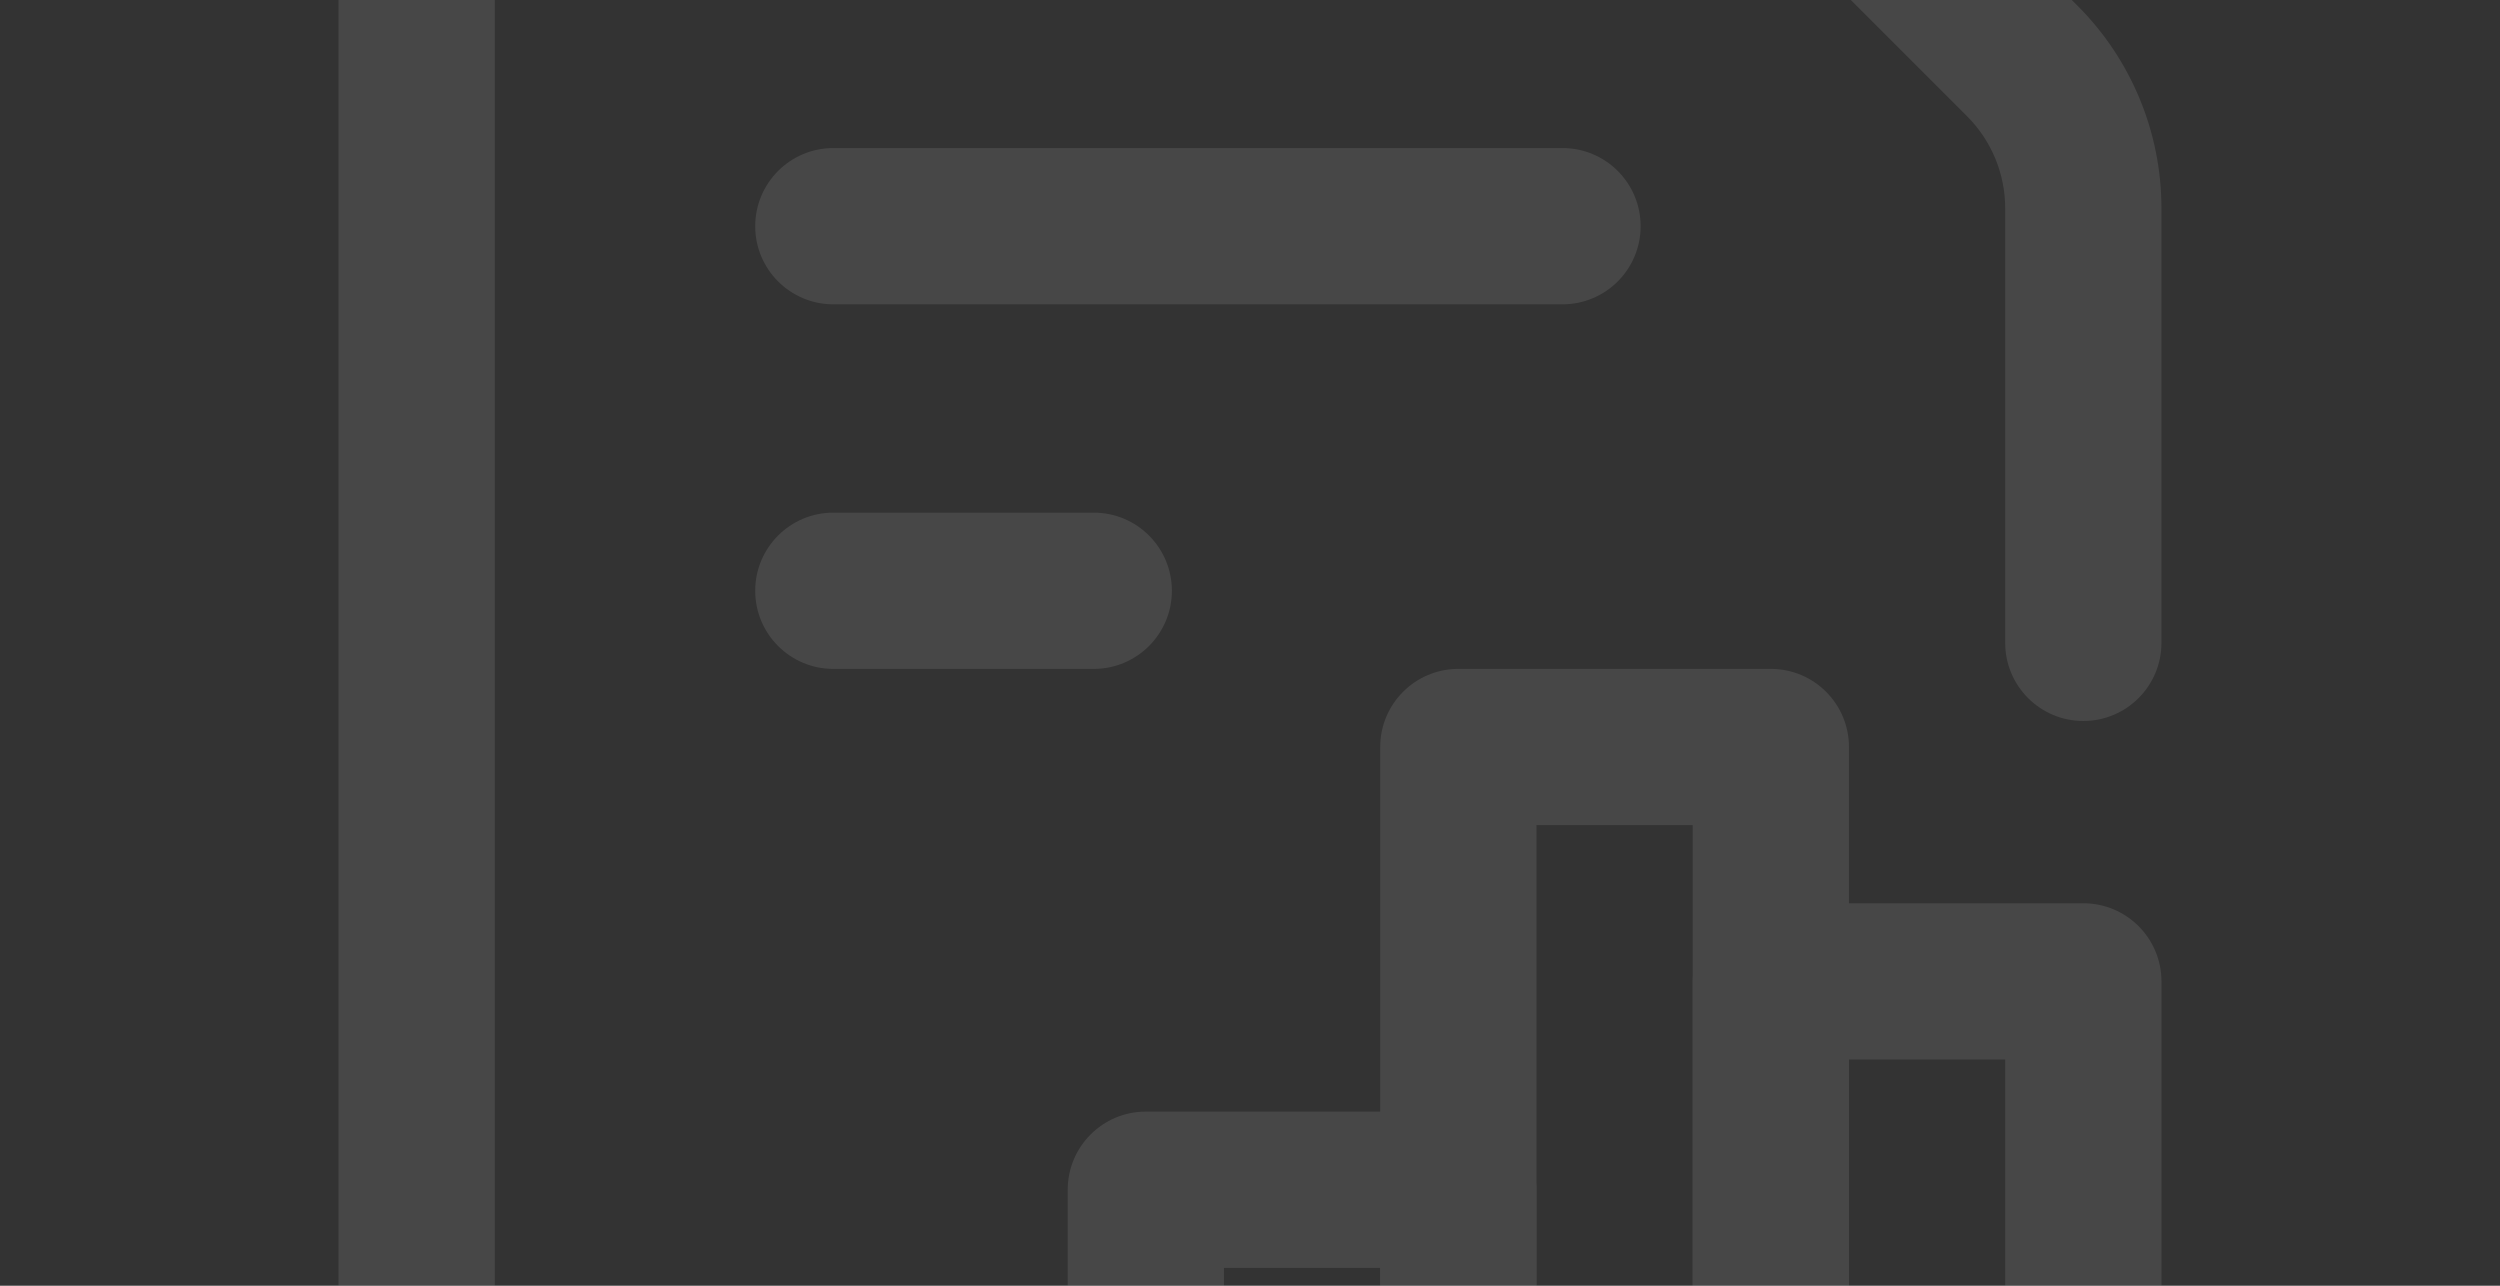 <svg width="560" height="288" viewBox="0 0 560 288" fill="none" xmlns="http://www.w3.org/2000/svg">
  <rect x="0" y="0" width="560" height="288" fill="#333333" stroke="none"/>
  <g opacity="0.1">
    <path fill-rule="evenodd" clip-rule="evenodd"
      d="M94.626 -64.706C106.66 -76.74 122.981 -83.5 139.999 -83.5H354.012C371.028 -83.496 387.349 -76.734 399.38 -64.701C399.379 -64.702 399.38 -64.7 399.38 -64.701L465.365 1.284C477.399 13.315 484.162 29.633 484.165 46.65V144C484.165 153.665 476.33 161.5 466.665 161.5C457 161.5 449.165 153.665 449.165 144V46.657C449.165 46.656 449.165 46.658 449.165 46.657C449.163 38.924 446.089 31.504 440.62 26.036L374.631 -39.952C369.163 -45.422 361.746 -48.497 354.012 -48.5C354.011 -48.5 354.013 -48.5 354.012 -48.5H139.999C132.263 -48.5 124.845 -45.427 119.375 -39.957C113.905 -34.487 110.832 -27.069 110.832 -19.333V307.333C110.832 315.069 113.905 322.487 119.375 327.957C124.845 333.427 132.263 336.5 139.999 336.5H186.665C196.33 336.5 204.165 344.335 204.165 354C204.165 363.665 196.33 371.5 186.665 371.5H139.999C122.981 371.5 106.66 364.74 94.626 352.706C82.592 340.672 75.832 324.351 75.832 307.333V-19.333C75.832 -36.351 82.592 -52.672 94.626 -64.706Z"
      fill="white" />
    <path fill-rule="evenodd" clip-rule="evenodd"
      d="M239.168 266.5C239.168 256.835 247.003 249 256.668 249H326.668C336.333 249 344.168 256.835 344.168 266.5V354C344.168 363.665 336.333 371.5 326.668 371.5H256.668C247.003 371.5 239.168 363.665 239.168 354V266.5ZM274.168 284V336.5H309.168V284H274.168Z"
      fill="white" />
    <path fill-rule="evenodd" clip-rule="evenodd"
      d="M309.168 167.333C309.168 157.668 317.003 149.833 326.668 149.833H396.668C406.333 149.833 414.168 157.668 414.168 167.333V354C414.168 363.665 406.333 371.5 396.668 371.5H326.668C317.003 371.5 309.168 363.665 309.168 354V167.333ZM344.168 184.833V336.5H379.168V184.833H344.168Z"
      fill="white" />
    <path fill-rule="evenodd" clip-rule="evenodd"
      d="M379.168 219.833C379.168 210.168 387.003 202.333 396.668 202.333H466.668C476.333 202.333 484.168 210.168 484.168 219.833V354C484.168 363.665 476.333 371.5 466.668 371.5H396.668C387.003 371.5 379.168 363.665 379.168 354V219.833ZM414.168 237.333V336.5H449.168V237.333H414.168Z"
      fill="white" />
    <path fill-rule="evenodd" clip-rule="evenodd"
      d="M169.168 50.667C169.168 41.002 177.003 33.167 186.668 33.167H350.001C359.666 33.167 367.501 41.002 367.501 50.667C367.501 60.332 359.666 68.167 350.001 68.167H186.668C177.003 68.167 169.168 60.332 169.168 50.667Z"
      fill="white" />
    <path fill-rule="evenodd" clip-rule="evenodd"
      d="M169.168 132.333C169.168 122.668 177.003 114.833 186.668 114.833H245.001C254.666 114.833 262.501 122.668 262.501 132.333C262.501 141.998 254.666 149.833 245.001 149.833H186.668C177.003 149.833 169.168 141.998 169.168 132.333Z"
      fill="white" />
  </g>
</svg>